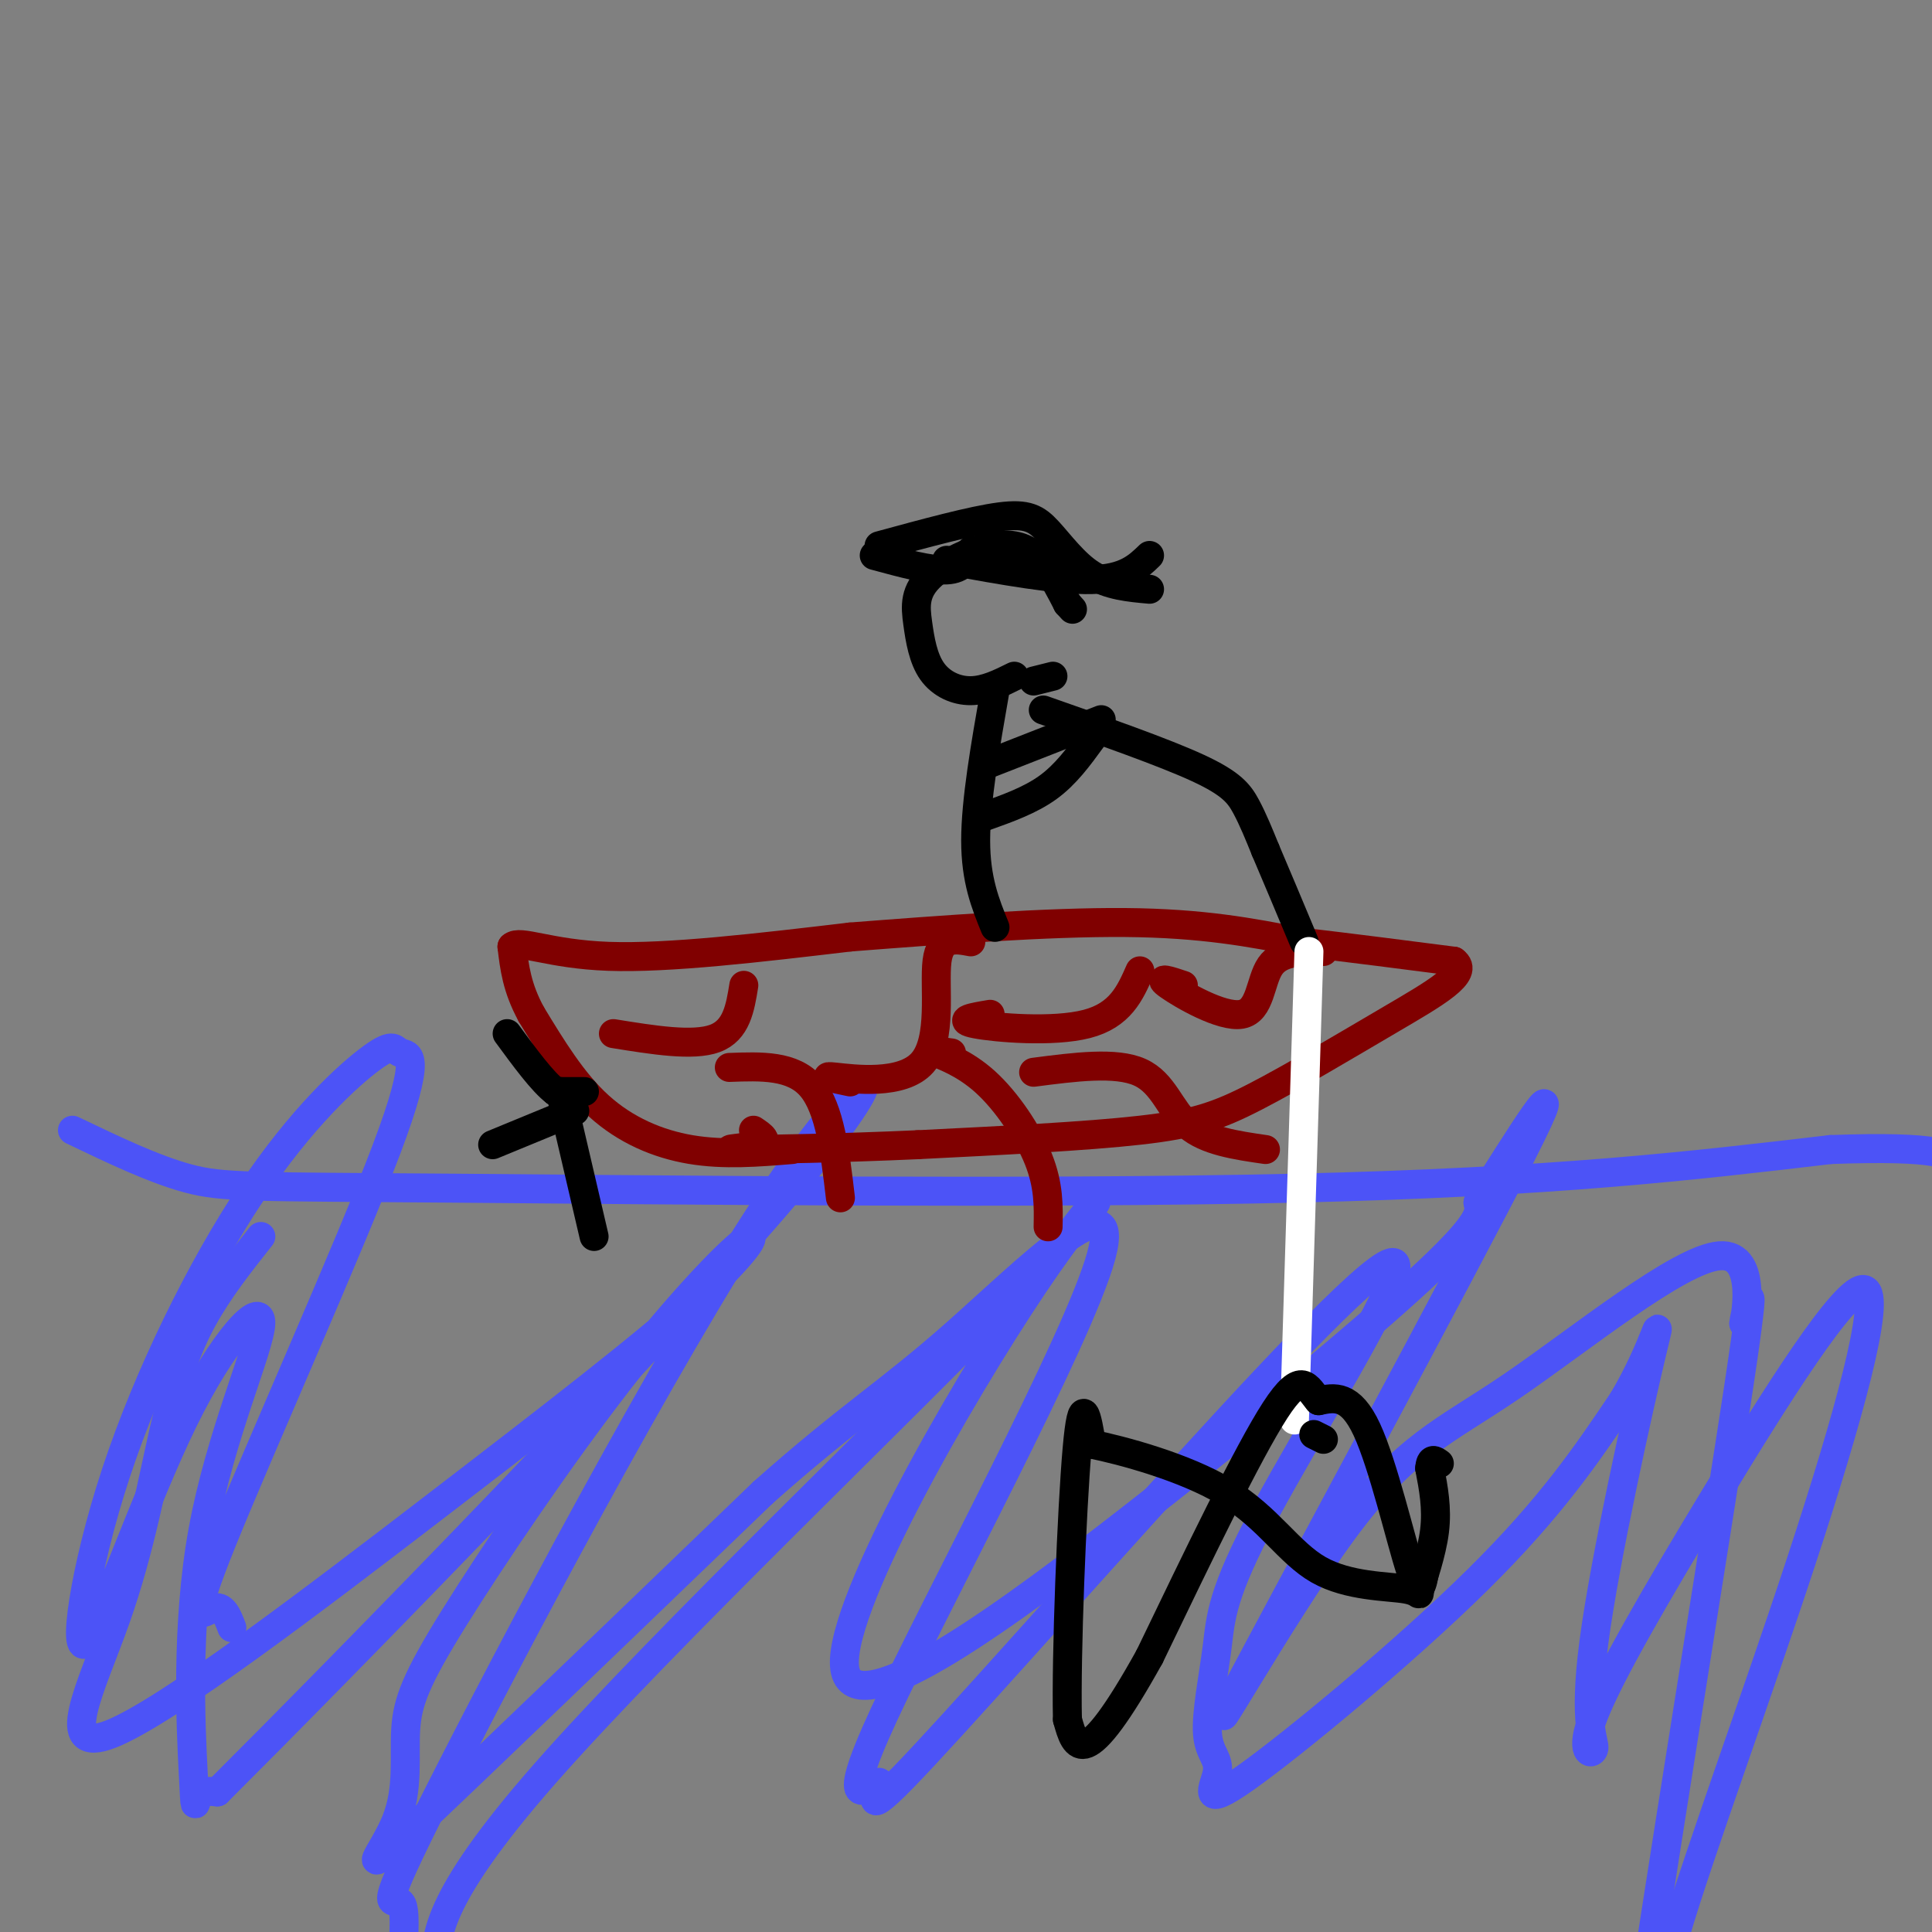 <svg viewBox='0 0 400 400' version='1.1' xmlns='http://www.w3.org/2000/svg' xmlns:xlink='http://www.w3.org/1999/xlink'><rect x="0" y="0" width="400" height="400" fill="#808080" stroke="none"/><g fill='none' stroke='rgb(76,83,247)' stroke-width='6' stroke-linecap='round' stroke-linejoin='round'><path d='M15,234c8.440,4.048 16.881,8.095 24,10c7.119,1.905 12.917,1.667 55,2c42.083,0.333 120.452,1.238 174,0c53.548,-1.238 82.274,-4.619 111,-8'/><path d='M379,238c23.000,-0.833 25.000,1.083 27,3'/><path d='M54,256c-4.344,5.489 -8.689,10.977 -12,17c-3.311,6.023 -5.589,12.579 -8,23c-2.411,10.421 -4.954,24.707 -10,39c-5.046,14.293 -12.596,28.592 -1,24c11.596,-4.592 42.336,-28.076 67,-47c24.664,-18.924 43.251,-33.289 54,-43c10.749,-9.711 13.658,-14.768 10,-12c-3.658,2.768 -13.885,13.360 -26,29c-12.115,15.640 -26.119,36.326 -34,49c-7.881,12.674 -9.638,17.335 -10,23c-0.362,5.665 0.672,12.333 -2,19c-2.672,6.667 -9.049,13.333 3,2c12.049,-11.333 42.525,-40.667 73,-70'/><path d='M158,309c17.796,-15.834 25.788,-20.418 40,-33c14.212,-12.582 34.646,-33.160 30,-16c-4.646,17.160 -34.372,72.060 -45,95c-10.628,22.940 -2.158,13.921 -1,14c1.158,0.079 -4.997,9.255 5,-1c9.997,-10.255 36.146,-39.940 59,-65c22.854,-25.060 42.413,-45.494 43,-41c0.587,4.494 -17.799,33.917 -27,51c-9.201,17.083 -9.217,21.826 -10,28c-0.783,6.174 -2.331,13.779 -2,18c0.331,4.221 2.542,5.059 2,8c-0.542,2.941 -3.838,7.984 6,1c9.838,-6.984 32.811,-25.995 48,-41c15.189,-15.005 22.595,-26.002 30,-37'/><path d='M336,290c6.747,-11.278 8.615,-20.973 6,-10c-2.615,10.973 -9.714,42.614 -12,60c-2.286,17.386 0.242,20.515 0,22c-0.242,1.485 -3.252,1.324 0,-7c3.252,-8.324 12.766,-24.811 25,-45c12.234,-20.189 27.186,-44.082 31,-43c3.814,1.082 -3.512,27.137 -13,56c-9.488,28.863 -21.140,60.532 -26,77c-4.860,16.468 -2.930,17.734 -1,19'/><path d='M48,337c-0.912,-2.407 -1.824,-4.815 -4,-4c-2.176,0.815 -5.615,4.852 2,-14c7.615,-18.852 26.283,-60.593 34,-81c7.717,-20.407 4.484,-19.479 3,-20c-1.484,-0.521 -1.217,-2.489 -6,1c-4.783,3.489 -14.616,12.437 -25,28c-10.384,15.563 -21.320,37.741 -28,58c-6.680,20.259 -9.103,38.600 -6,35c3.103,-3.600 11.732,-29.140 20,-46c8.268,-16.860 16.174,-25.040 16,-20c-0.174,5.040 -8.428,23.299 -12,43c-3.572,19.701 -2.462,40.842 -2,50c0.462,9.158 0.275,6.331 1,5c0.725,-1.331 2.363,-1.165 4,-1'/><path d='M45,371c26.229,-26.174 89.802,-91.107 117,-123c27.198,-31.893 18.020,-30.744 -3,1c-21.020,31.744 -53.882,94.083 -68,122c-14.118,27.917 -9.491,21.414 -8,23c1.491,1.586 -0.153,11.263 1,15c1.153,3.737 5.105,1.536 6,-3c0.895,-4.536 -1.267,-11.407 23,-39c24.267,-27.593 74.962,-75.909 98,-100c23.038,-24.091 18.419,-23.958 3,-1c-15.419,22.958 -41.638,68.741 -39,80c2.638,11.259 34.133,-12.007 61,-33c26.867,-20.993 49.105,-39.712 60,-50c10.895,-10.288 10.448,-12.144 10,-14'/><path d='M306,249c7.420,-11.611 20.972,-33.639 9,-10c-11.972,23.639 -49.466,92.945 -59,111c-9.534,18.055 8.893,-15.141 22,-33c13.107,-17.859 20.893,-20.383 35,-30c14.107,-9.617 34.534,-26.328 43,-27c8.466,-0.672 4.970,14.696 5,14c0.030,-0.696 3.585,-17.457 -1,13c-4.585,30.457 -17.310,108.130 -22,141c-4.690,32.870 -1.345,20.935 2,9'/></g>
<g fill='none' stroke='rgb(128,0,0)' stroke-width='6' stroke-linecap='round' stroke-linejoin='round'><path d='M164,238c-7.067,0.578 -14.133,1.156 -21,0c-6.867,-1.156 -13.533,-4.044 -19,-9c-5.467,-4.956 -9.733,-11.978 -14,-19'/><path d='M110,210c-3.000,-5.500 -3.500,-9.750 -4,-14'/><path d='M106,196c1.600,-1.556 7.600,1.556 20,2c12.400,0.444 31.200,-1.778 50,-4'/><path d='M176,194c18.844,-1.467 40.956,-3.133 57,-3c16.044,0.133 26.022,2.067 36,4'/><path d='M269,195c11.333,1.333 21.667,2.667 32,4'/><path d='M301,199c3.467,2.469 -3.864,6.641 -13,12c-9.136,5.359 -20.075,11.904 -28,16c-7.925,4.096 -12.836,5.742 -24,7c-11.164,1.258 -28.582,2.129 -46,3'/><path d='M190,237c-15.738,0.714 -32.083,1.000 -37,1c-4.917,-0.000 1.595,-0.286 4,-1c2.405,-0.714 0.702,-1.857 -1,-3'/><path d='M127,214c8.250,1.333 16.500,2.667 21,1c4.500,-1.667 5.250,-6.333 6,-11'/><path d='M151,221c6.583,-0.250 13.167,-0.500 17,4c3.833,4.500 4.917,13.750 6,23'/><path d='M176,224c-3.256,-0.685 -6.512,-1.369 -3,-1c3.512,0.369 13.792,1.792 18,-3c4.208,-4.792 2.345,-15.798 3,-21c0.655,-5.202 3.827,-4.601 7,-4'/><path d='M197,218c-2.083,-0.286 -4.167,-0.571 -3,0c1.167,0.571 5.583,2.000 10,6c4.417,4.000 8.833,10.571 11,16c2.167,5.429 2.083,9.714 2,14'/><path d='M205,210c-3.578,0.600 -7.156,1.200 -3,2c4.156,0.800 16.044,1.800 23,0c6.956,-1.800 8.978,-6.400 11,-11'/><path d='M214,222c8.533,-1.111 17.067,-2.222 22,0c4.933,2.222 6.267,7.778 10,11c3.733,3.222 9.867,4.111 16,5'/><path d='M245,204c-2.851,-0.958 -5.702,-1.917 -3,0c2.702,1.917 10.958,6.708 15,6c4.042,-0.708 3.869,-6.917 6,-10c2.131,-3.083 6.565,-3.042 11,-3'/></g>
<g fill='none' stroke='rgb(0,0,0)' stroke-width='6' stroke-linecap='round' stroke-linejoin='round'><path d='M121,226c0.000,0.000 -6.000,0.000 -6,0'/><path d='M115,226c-2.667,-2.000 -6.333,-7.000 -10,-12'/><path d='M116,226c0.000,0.000 7.000,30.000 7,30'/><path d='M119,230c0.000,0.000 -17.000,7.000 -17,7'/><path d='M206,192c-2.000,-4.917 -4.000,-9.833 -4,-18c0.000,-8.167 2.000,-19.583 4,-31'/><path d='M210,140c-2.982,1.481 -5.963,2.962 -9,3c-3.037,0.038 -6.129,-1.365 -8,-4c-1.871,-2.635 -2.522,-6.500 -3,-10c-0.478,-3.500 -0.782,-6.635 3,-10c3.782,-3.365 11.652,-6.962 17,-6c5.348,0.962 8.174,6.481 11,12'/><path d='M221,125c1.833,2.000 0.917,1.000 0,0'/><path d='M201,114c-0.833,1.917 -1.667,3.833 -5,4c-3.333,0.167 -9.167,-1.417 -15,-3'/><path d='M196,116c11.500,2.083 23.000,4.167 30,4c7.000,-0.167 9.500,-2.583 12,-5'/><path d='M182,113c9.631,-2.625 19.262,-5.250 25,-6c5.738,-0.750 7.583,0.375 10,3c2.417,2.625 5.405,6.750 9,9c3.595,2.250 7.798,2.625 12,3'/><path d='M218,140c0.000,0.000 -4.000,1.000 -4,1'/><path d='M216,147c12.489,4.378 24.978,8.756 32,12c7.022,3.244 8.578,5.356 10,8c1.422,2.644 2.711,5.822 4,9'/><path d='M262,176c2.000,4.667 5.000,11.833 8,19'/><path d='M204,169c4.667,-1.667 9.333,-3.333 13,-6c3.667,-2.667 6.333,-6.333 9,-10'/></g>
<g fill='none' stroke='rgb(255,255,255)' stroke-width='6' stroke-linecap='round' stroke-linejoin='round'><path d='M271,197c0.000,0.000 -3.000,97.000 -3,97'/></g>
<g fill='none' stroke='rgb(0,0,0)' stroke-width='6' stroke-linecap='round' stroke-linejoin='round'><path d='M295,325c-0.489,3.089 -0.978,6.178 -3,0c-2.022,-6.178 -5.578,-21.622 -9,-29c-3.422,-7.378 -6.711,-6.689 -10,-6'/><path d='M273,290c-2.400,-2.756 -3.400,-6.644 -9,2c-5.600,8.644 -15.800,29.822 -26,51'/><path d='M238,343c-6.756,12.156 -10.644,17.044 -13,18c-2.356,0.956 -3.178,-2.022 -4,-5'/><path d='M221,356c-0.311,-13.178 0.911,-43.622 2,-56c1.089,-12.378 2.044,-6.689 3,-1'/><path d='M226,299c5.936,1.194 19.277,4.677 28,10c8.723,5.323 12.829,12.484 19,16c6.171,3.516 14.407,3.386 18,4c3.593,0.614 2.544,1.973 3,0c0.456,-1.973 2.416,-7.278 3,-12c0.584,-4.722 -0.208,-8.861 -1,-13'/><path d='M296,304c0.167,-2.333 1.083,-1.667 2,-1'/><path d='M274,298c0.000,0.000 -2.000,-1.000 -2,-1'/><path d='M205,158c0.000,0.000 23.000,-9.000 23,-9'/></g>
</svg>